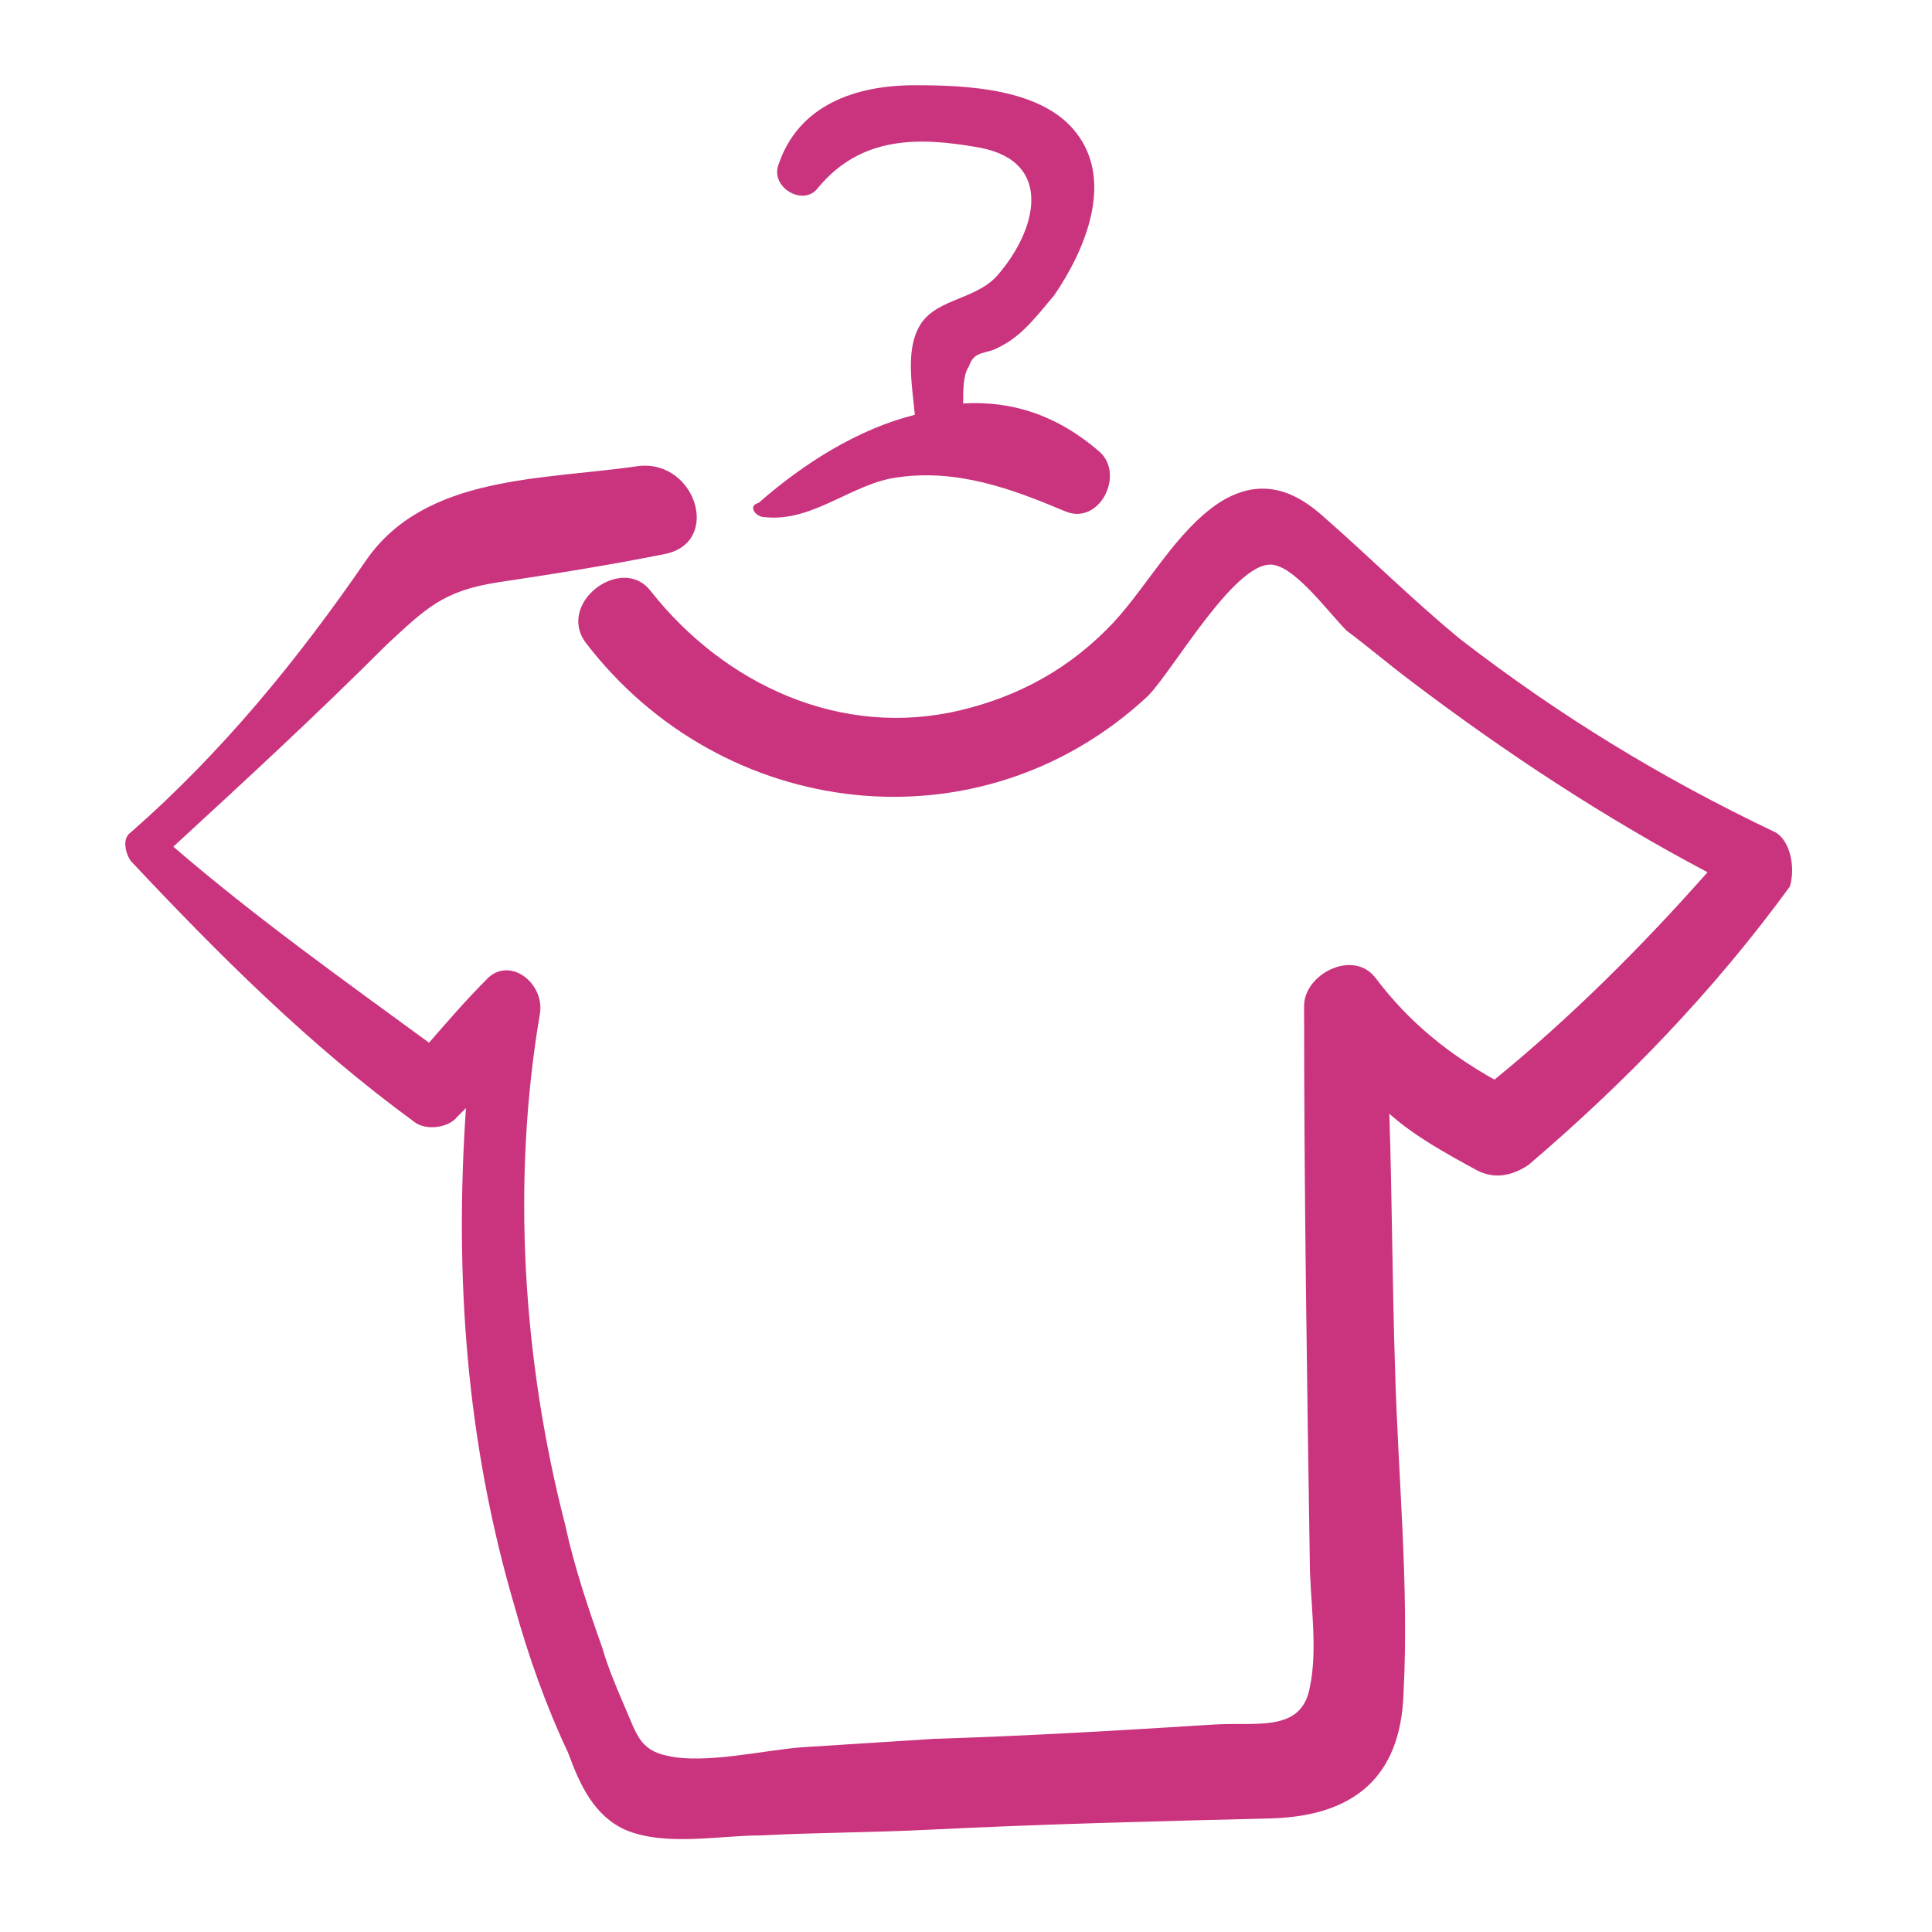 <?xml version="1.0" encoding="utf-8"?>
<!-- Generator: Adobe Illustrator 24.1.2, SVG Export Plug-In . SVG Version: 6.00 Build 0)  -->
<svg version="1.1" id="Calque_1" xmlns="http://www.w3.org/2000/svg" xmlns:xlink="http://www.w3.org/1999/xlink" x="0px" y="0px"
	 viewBox="0 0 68 68" style="enable-background:new 0 0 68 68;" xml:space="preserve">
<style type="text/css">
	.st0{fill:#CA337E;}
</style>
<g>
	<path class="st0" d="M62.5,29.3c-4-1.9-7.6-4.1-11.1-6.8c-1.7-1.4-3.2-2.9-4.8-4.3c-1.1-1-2.3-1.4-3.7-0.5c-1.5,1-2.5,2.9-3.7,4.2
		c-1.5,1.6-3.3,2.6-5.4,3.1c-4.2,1-8.3-0.9-10.9-4.2c-1-1.3-3.3,0.4-2.3,1.8c4.8,6.3,13.9,7.4,19.8,1.9c0.9-0.9,3.2-5,4.5-4.6
		c0.8,0.2,1.9,1.7,2.5,2.3c0.8,0.6,1.5,1.2,2.3,1.8c3.3,2.5,6.8,4.8,10.4,6.7c-2.3,2.6-4.8,5.1-7.5,7.3c-1.6-0.9-3-2-4.2-3.6
		c-0.8-1-2.5-0.1-2.5,1c0,6.5,0.1,13,0.2,19.5c0,1.4,0.3,3.1,0,4.5c-0.3,1.6-1.9,1.2-3.4,1.3c-3.2,0.2-6.5,0.4-9.8,0.5
		c-1.6,0.1-3.1,0.2-4.7,0.3c-1.3,0.1-3.4,0.6-4.7,0.3c-1-0.2-1.1-0.8-1.5-1.7c-0.3-0.7-0.6-1.4-0.8-2.1c-0.5-1.4-1-2.9-1.3-4.3
		c-1.5-5.8-1.9-12.1-0.9-18c0.2-1.1-1.1-2.1-1.9-1.2c-0.7,0.7-1.3,1.4-2,2.2c-3-2.2-6.1-4.4-9-6.9c2.5-2.3,5-4.6,7.5-7.1
		c1.4-1.3,2-1.9,3.9-2.2c2-0.3,3.9-0.6,5.9-1c2-0.4,1.1-3.3-0.9-3.1c-3.4,0.5-7.5,0.3-9.6,3.3c-2.4,3.5-5.1,6.8-8.3,9.6
		c-0.3,0.2-0.2,0.7,0,1c3.1,3.3,6.3,6.5,10,9.2c0.4,0.3,1.2,0.2,1.5-0.2c0.1-0.1,0.2-0.2,0.3-0.3c-0.4,5.9,0,11.7,1.7,17.5
		c0.5,1.8,1.1,3.5,1.9,5.2c0.4,1.1,0.9,2.2,2,2.7c1.4,0.6,3.3,0.2,4.8,0.2c1.9-0.1,3.9-0.1,5.9-0.2c4-0.2,8.1-0.3,12.1-0.4
		c2.8-0.1,4.5-1.4,4.6-4.4c0.2-3.8-0.2-7.7-0.3-11.5c-0.1-3-0.1-5.9-0.2-8.9c0.9,0.8,2,1.4,3.1,2c0.6,0.3,1.2,0.2,1.8-0.2
		c3.4-2.9,6.5-6.1,9.2-9.8C63.2,30.5,63,29.6,62.5,29.3z"/>
	<path class="st0" d="M26.9,18.2c1.7,0.2,3.1-1.2,4.7-1.4c2.1-0.3,4,0.4,5.9,1.2c1.2,0.5,2.1-1.3,1.2-2.1c-1.5-1.3-3.1-1.8-4.8-1.7
		c0-0.5,0-1,0.2-1.3c0.2-0.6,0.6-0.4,1.1-0.7c0.8-0.4,1.3-1.1,1.9-1.8c1.1-1.6,2.1-4,0.8-5.7c-1.2-1.6-3.9-1.7-5.7-1.7
		c-2.1,0-4.1,0.7-4.8,2.8c-0.3,0.8,0.9,1.5,1.4,0.8c1.5-1.8,3.5-1.8,5.7-1.4c2.6,0.5,2,2.9,0.6,4.5c-0.8,0.9-2.3,0.8-2.8,1.9
		c-0.4,0.8-0.2,2-0.1,3c-2,0.5-3.9,1.7-5.5,3.1C26.3,17.8,26.6,18.2,26.9,18.2z"/>
</g>
</svg>
